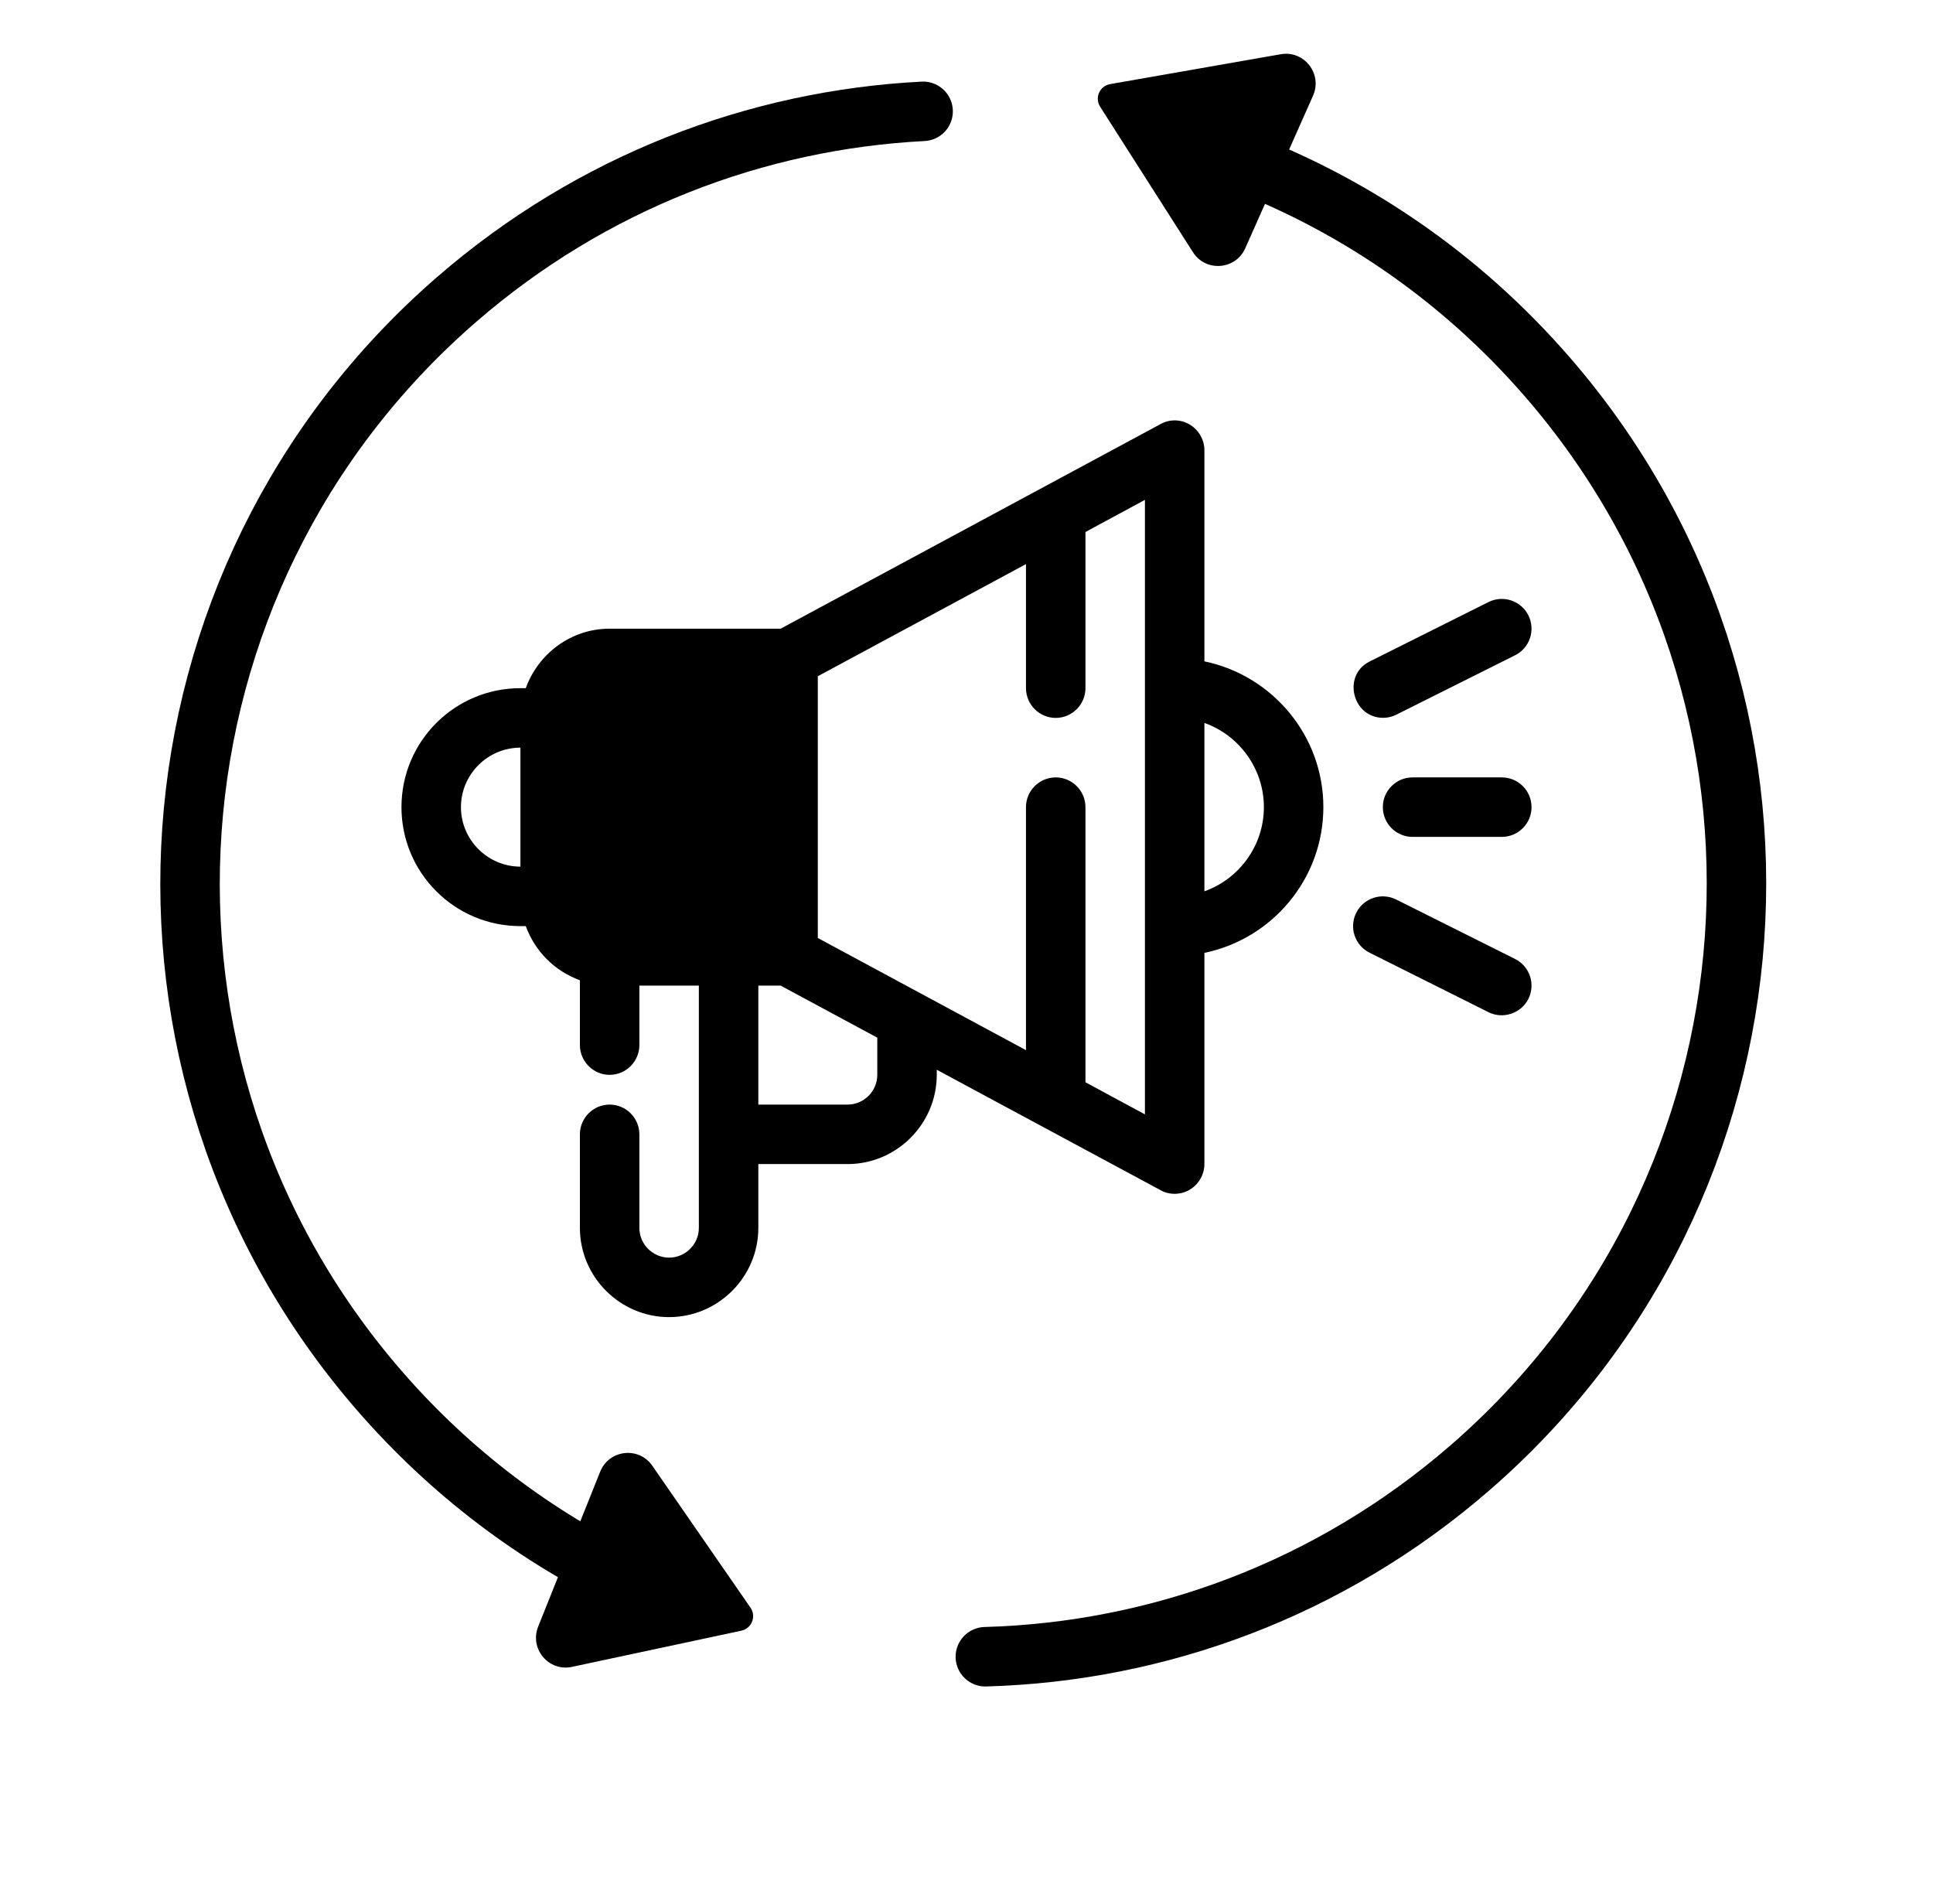 <svg width="65" height="64" viewBox="0 0 65 64" fill="none" xmlns="http://www.w3.org/2000/svg">
<g clip-path="url(#clip0_112_2554)">
<path d="M40.5 22.235V15.136C40.5 14.786 40.31 14.456 40.01 14.275C39.71 14.095 39.34 14.085 39.03 14.255L26.25 21.136H20.5C19.2 21.136 18.1 21.976 17.68 23.136H17.5C15.29 23.136 13.5 24.925 13.5 27.136C13.5 29.346 15.29 31.136 17.5 31.136H17.68C17.99 31.985 18.65 32.645 19.5 32.956V35.136C19.5 35.685 19.95 36.136 20.5 36.136C21.05 36.136 21.5 35.685 21.5 35.136V33.136H23.5V41.281C23.5 41.831 23.05 42.281 22.5 42.281C21.95 42.281 21.5 41.831 21.5 41.281V38.136C21.5 37.586 21.05 37.136 20.5 37.136C19.95 37.136 19.5 37.586 19.5 38.136V41.281C19.5 42.931 20.85 44.281 22.5 44.281C24.15 44.281 25.5 42.931 25.5 41.281V39.136H28.5C30.15 39.136 31.5 37.785 31.5 36.136V35.965L39.03 40.016C39.328 40.186 39.717 40.171 40.01 39.995C40.31 39.816 40.5 39.486 40.5 39.136V32.035C42.78 31.566 44.5 29.546 44.5 27.136C44.5 24.726 42.78 22.706 40.5 22.235ZM17.5 29.136C16.4 29.136 15.5 28.235 15.5 27.136C15.5 26.035 16.4 25.136 17.5 25.136V29.136ZM29.5 36.136C29.5 36.685 29.05 37.136 28.5 37.136H25.5V33.136H26.25L29.5 34.886V36.136ZM38.5 37.465L36.5 36.386V27.136C36.5 26.585 36.05 26.136 35.5 26.136C34.95 26.136 34.5 26.585 34.5 27.136V35.306L27.5 31.535V22.735L34.5 18.965V23.136C34.5 23.686 34.95 24.136 35.5 24.136C36.05 24.136 36.5 23.686 36.5 23.136V17.886L38.5 16.805V37.465ZM40.5 29.965V24.305C41.66 24.715 42.5 25.836 42.5 27.136C42.5 28.436 41.66 29.555 40.5 29.965Z" fill="#240647" style="fill:#240647;fill:color(display-p3 0.141 0.024 0.278);fill-opacity:1;"/>
<path d="M50.5 26.136H47.5C46.948 26.136 46.5 26.583 46.5 27.136C46.5 27.688 46.948 28.136 47.5 28.136H50.5C51.052 28.136 51.5 27.688 51.5 27.136C51.5 26.583 51.052 26.136 50.5 26.136Z" fill="#9663EA" style="fill:#9663EA;fill:color(display-p3 0.587 0.388 0.916);fill-opacity:1;"/>
<path d="M46.501 24.133C46.652 24.134 46.805 24.101 46.947 24.03L50.947 22.03C51.441 21.783 51.641 21.182 51.394 20.688C51.147 20.195 50.547 19.994 50.053 20.241L46.053 22.241C45.13 22.702 45.474 24.124 46.501 24.133Z" fill="#9663EA" style="fill:#9663EA;fill:color(display-p3 0.587 0.388 0.916);fill-opacity:1;"/>
<path d="M50.947 32.241L46.947 30.241C46.453 29.994 45.852 30.195 45.605 30.688C45.358 31.182 45.558 31.783 46.053 32.03L50.053 34.03C50.54 34.274 51.151 34.07 51.394 33.583C51.641 33.089 51.441 32.488 50.947 32.241Z" fill="#9663EA" style="fill:#9663EA;fill:color(display-p3 0.587 0.388 0.916);fill-opacity:1;"/>
<path d="M31.041 3.743C25.448 4.03 19.906 6.118 15.349 10.073C4.504 19.485 3.343 35.906 12.755 46.751C15.167 49.53 18.04 51.674 21.162 53.166" stroke="#240647" style="stroke:#240647;stroke:color(display-p3 0.141 0.024 0.278);stroke-opacity:1;" stroke-width="2" stroke-linecap="round" stroke-linejoin="round"/>
<path d="M41.42 5.322C45.39 6.788 49.057 9.245 52.027 12.667C61.439 23.512 60.278 39.933 49.433 49.345C44.711 53.443 38.931 55.537 33.134 55.699" stroke="#240647" style="stroke:#240647;stroke:color(display-p3 0.141 0.024 0.278);stroke-opacity:1;" stroke-width="2" stroke-linecap="round" stroke-linejoin="round"/>
<path d="M36.994 3.589L40.116 8.481C40.545 9.153 41.551 9.075 41.874 8.346L44.153 3.217C44.477 2.486 43.856 1.685 43.068 1.823L37.329 2.828C36.978 2.889 36.802 3.288 36.994 3.589Z" fill="#9663EA" style="fill:#9663EA;fill:color(display-p3 0.587 0.388 0.916);fill-opacity:1;"/>
<path d="M25.236 54.049L21.934 49.277C21.48 48.621 20.478 48.737 20.182 49.477L18.096 54.688C17.799 55.431 18.45 56.208 19.233 56.04L24.93 54.823C25.279 54.748 25.439 54.343 25.236 54.049Z" fill="#9663EA" style="fill:#9663EA;fill:color(display-p3 0.587 0.388 0.916);fill-opacity:1;"/>
</g>
<defs>
<clipPath id="clip0_112_2554">
<rect width="64" height="64" fill="white" style="fill:white;fill-opacity:1;" transform="translate(0.5)"/>
</clipPath>
</defs>
</svg>
